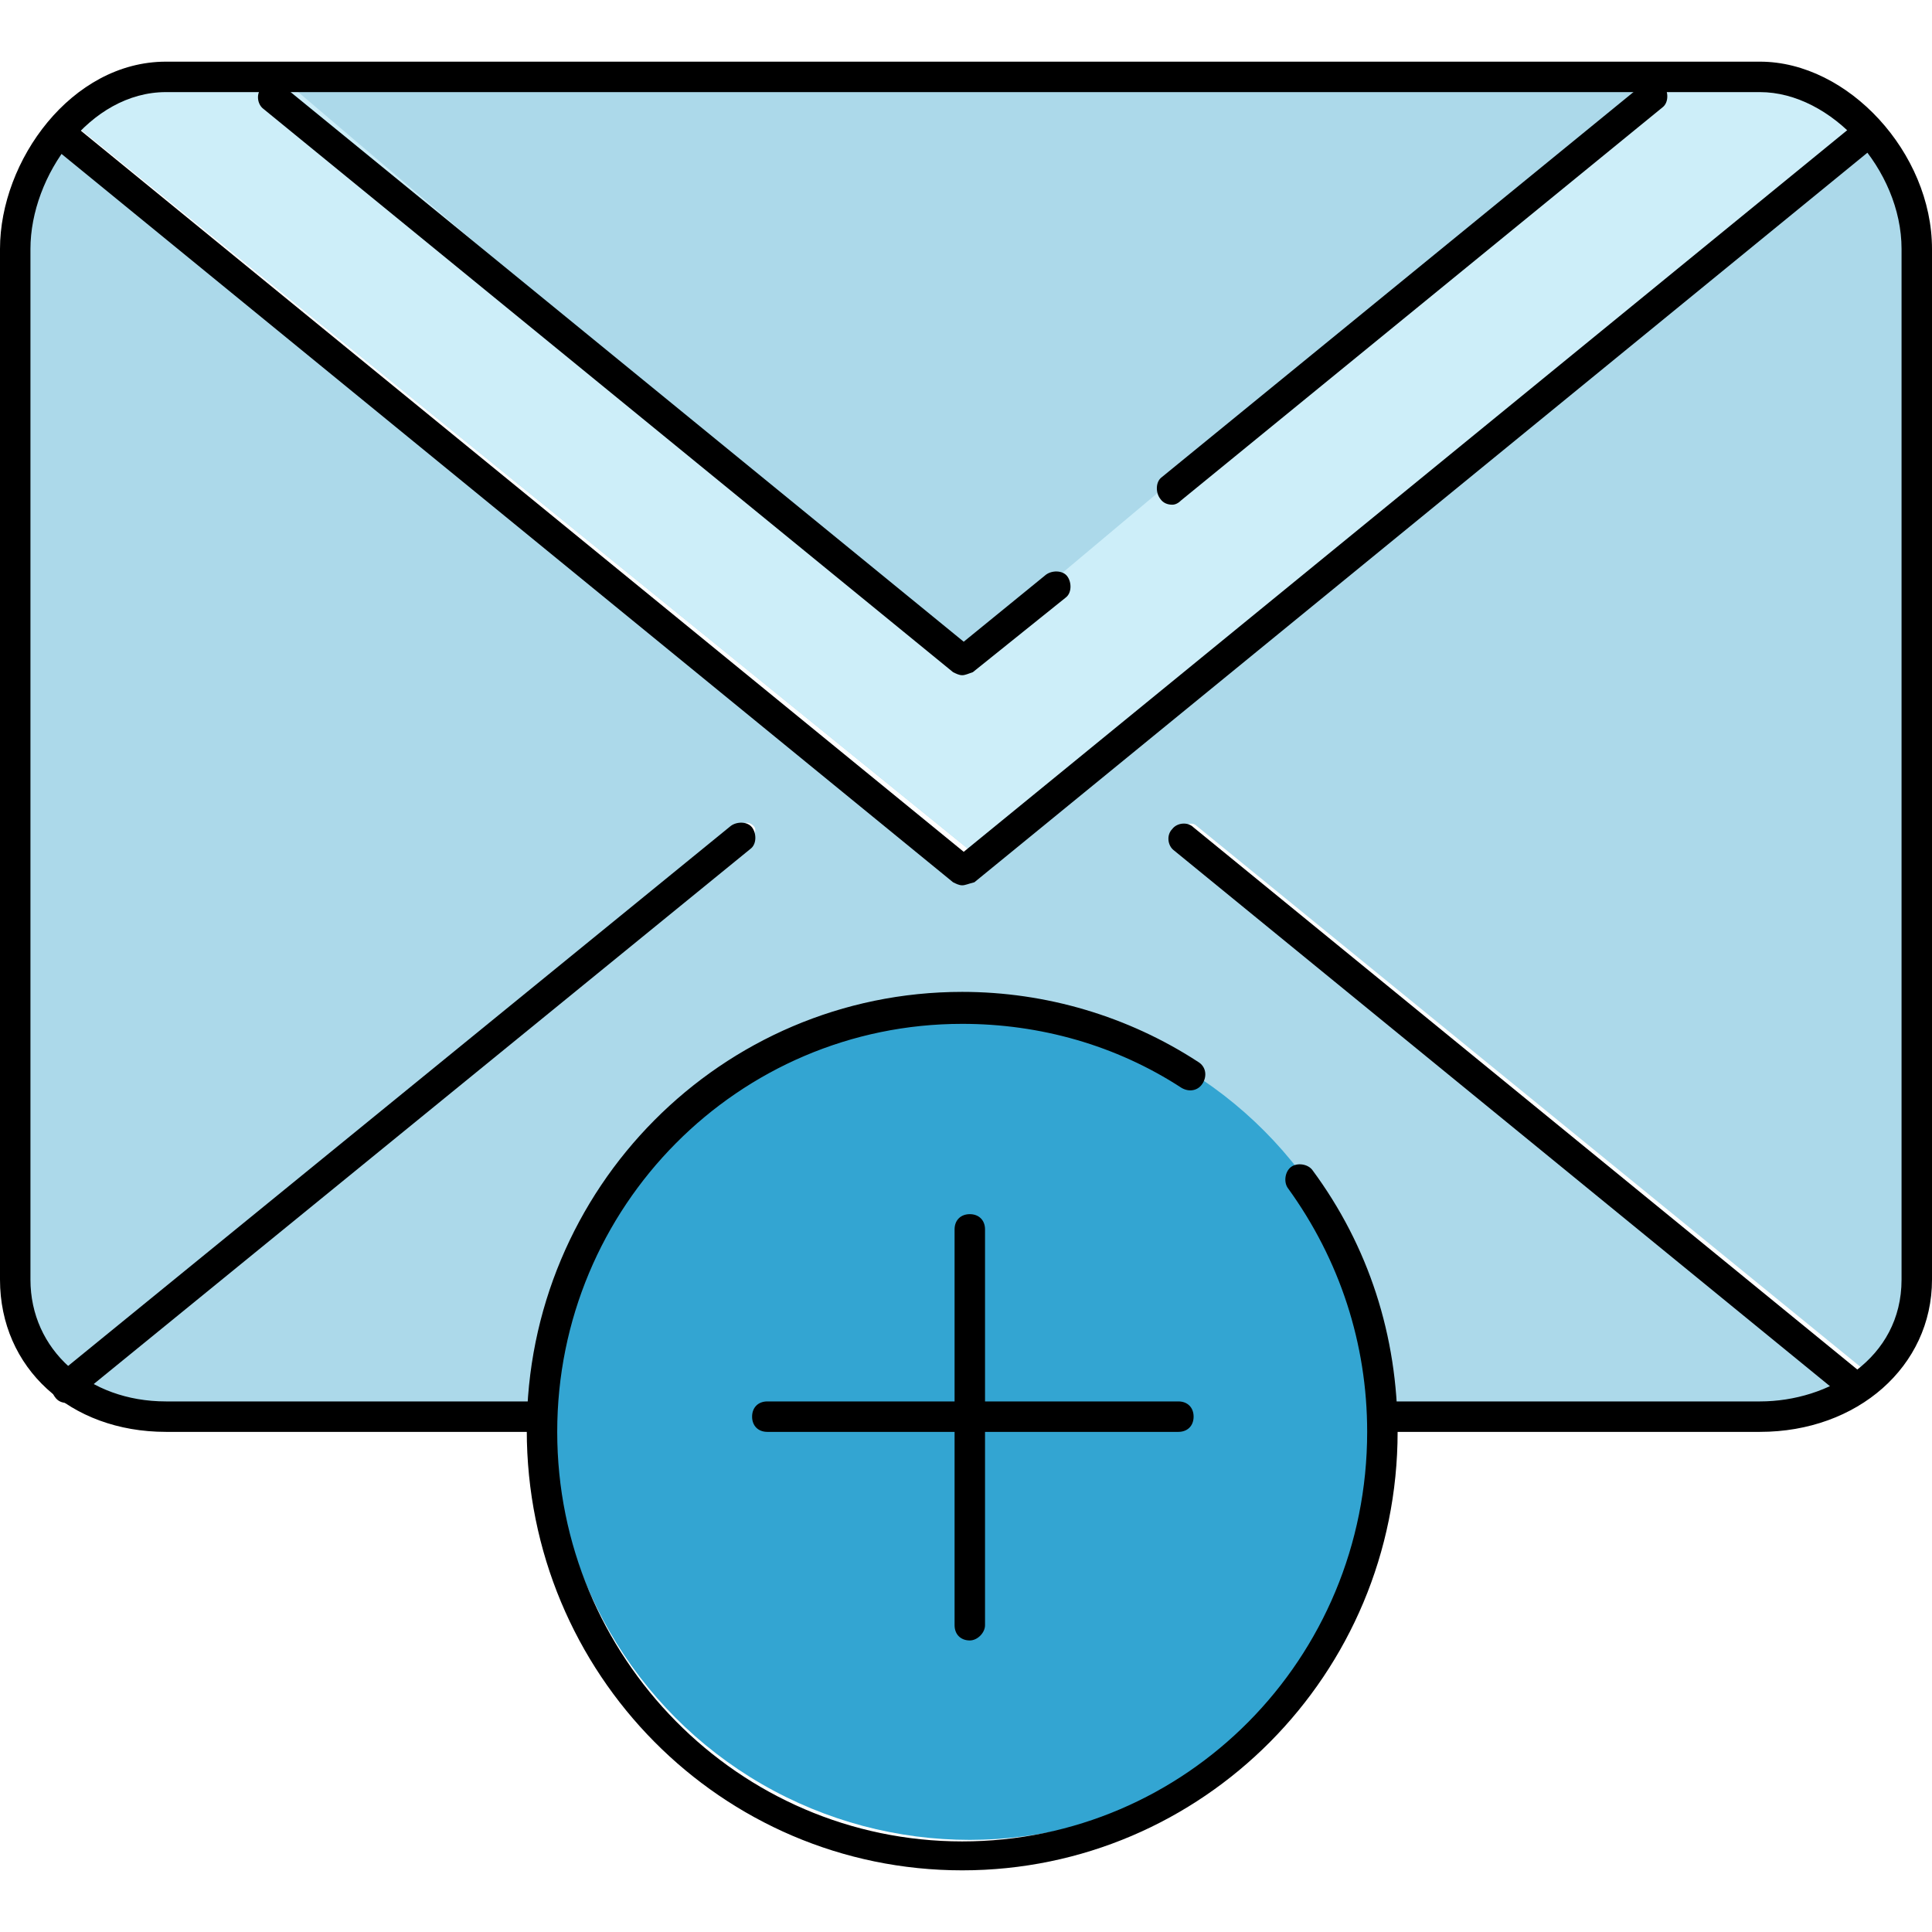 <?xml version="1.0" encoding="iso-8859-1"?>
<!-- Generator: Adobe Illustrator 19.0.0, SVG Export Plug-In . SVG Version: 6.00 Build 0)  -->
<svg version="1.1" id="Layer_1" xmlns="http://www.w3.org/2000/svg" xmlns:xlink="http://www.w3.org/1999/xlink" x="0px" y="0px"
	 viewBox="0 0 507.6 507.6" style="enable-background:new 0 0 507.6 507.6;" xml:space="preserve">
<g>
	<path style="fill:#ACD9EA;" d="M466,370.2c9.2,0,17.2-2,23.6-7.6L312,219.4c-0.8-0.8-0.8-1.6-0.4-2.4c0.8-0.8,2-0.8,2.8,0
		l177.2,144.4c6.8-6.8,10-16.4,10-26.8V63.8c0-10.4-3.2-20-10-26.8l-236,191.6c-0.4,0.4-0.4,0.4-0.8,0.4c-0.4,0-0.8,0-1.2-0.4
		L16.8,37C10,43.8,5.6,53.4,5.6,63.8v270.4c0,10.4,4.4,20,11.2,26.8l178.4-144.4c0.8-0.8,2-0.4,2.8,0.4s0.4,2-0.4,2.8L20,362.6
		c6.4,5.2,14.8,7.6,23.6,7.6L466,370.2L466,370.2z"/>
	<path style="fill:#ACD9EA;" d="M466,22.2H43.6c-9.2,0-17.2,4.8-23.6,10V33l234.8,190.4l234.8-190v-1.6
		C483.2,27,474.8,22.2,466,22.2z"/>
</g>
<path style="fill:#CDEEF9;" d="M466,22.2h-34L252.8,172.6L76,22.2H43.6c-9.2,0-17.2,4.8-23.6,10V33l234.8,190.4l234.8-190v-1.6
	C483.2,27,474.8,22.2,466,22.2z"/>
<circle style="fill:#33A5D2;" cx="254.8" cy="374.2" r="109.2"/>
<path d="M462.4,376.2h-96.8c-2.4,0-4-1.6-4-4s1.6-4,4-4h96.8c18,0,37.2-11.2,37.2-32V65.4c0-20.8-18.4-41.2-37.2-41.2H43.6
	c-20,0-35.6,22-35.6,41.2v270.8c0,18.4,15.2,32,35.6,32H142c2.4,0,4,1.6,4,4s-1.6,4-4,4H43.6c-25.2,0-43.6-16.8-43.6-40V65.4
	c0-23.2,18.8-49.2,43.6-49.2h418.8c23.2,0,45.2,24,45.2,49.2v270.8C507.6,359,488,376.2,462.4,376.2z"/>
<path d="M17.6,368.6c-1.2,0-2.4-0.4-3.2-1.6c-1.2-1.6-1.2-4.4,0.4-5.6L192,217c1.6-1.2,4.4-1.2,5.6,0.4c1.2,1.6,1.2,4.4-0.4,5.6
	L20,367.4C19.6,368.6,18.4,368.6,17.6,368.6z"/>
<path d="M487.6,368.6c-0.8,0-1.6-0.4-2.4-0.8L308.4,223.4c-1.6-1.2-2-4-0.4-5.6c1.2-1.6,4-2,5.6-0.4l176.8,144.4
	c1.6,1.2,2,4,0.4,5.6C490,368.2,488.8,368.6,487.6,368.6z"/>
<path d="M252.8,232.6c-0.8,0-1.6-0.4-2.4-0.8L14.4,39c-1.6-1.2-2-4-0.4-5.6c1.2-1.6,4-2,5.6-0.4l233.6,190.8L486.8,33
	c1.6-1.6,4.4-1.2,5.6,0.4s1.2,4.4-0.4,5.6L256,231.8C254.4,232.2,253.6,232.6,252.8,232.6z"/>
<path d="M252.8,177.4c-0.8,0-1.6-0.4-2.4-0.8L69.2,28.6c-1.6-1.2-2-4-0.4-5.6s4-2,5.6-0.4l178.8,146l21.6-17.6
	c1.6-1.2,4.4-1.2,5.6,0.4c1.2,1.6,1.2,4.4-0.4,5.6l-24.4,19.6C254.4,177,253.6,177.4,252.8,177.4z"/>
<path d="M308,132.6c-1.2,0-2.4-0.4-3.2-1.6c-1.2-1.6-1.2-4.4,0.4-5.6L431.6,22.2c1.6-1.2,4.4-1.2,5.6,0.4c1.2,1.6,1.2,4.4-0.4,5.6
	L310.4,131.4C309.6,132.2,308.8,132.6,308,132.6z"/>
<path d="M252.8,491.4c-63.2,0-114.4-51.6-114.4-115.6c0-63.6,51.2-115.2,114.4-115.2c22,0,43.6,6.4,62,18.4c2,1.2,2.4,3.6,1.2,5.6
	s-3.6,2.4-5.6,1.2c-17.2-11.2-37.2-16.8-57.6-16.8c-58.8,0-106.4,48-106.4,107.2S194,483.8,252.8,483.8c58.8,0,106.4-48,106.4-107.6
	c0-23.2-7.2-45.2-20.8-64c-1.2-1.6-0.8-4.4,0.8-5.6s4.4-0.8,5.6,0.8c14.8,20,22.4,43.6,22.4,68.8C367.2,439.8,316,491.4,252.8,491.4
	z"/>
<path d="M254.8,431c-2.4,0-4-1.6-4-4V323c0-2.4,1.6-4,4-4s4,1.6,4,4v104C258.8,429,256.8,431,254.8,431z"/>
<path d="M309.6,376.2h-108c-2.4,0-4-1.6-4-4s1.6-4,4-4h108c2.4,0,4,1.6,4,4S312,376.2,309.6,376.2z"/>
<g>
</g>
<g>
</g>
<g>
</g>
<g>
</g>
<g>
</g>
<g>
</g>
<g>
</g>
<g>
</g>
<g>
</g>
<g>
</g>
<g>
</g>
<g>
</g>
<g>
</g>
<g>
</g>
<g>
</g>
</svg>
